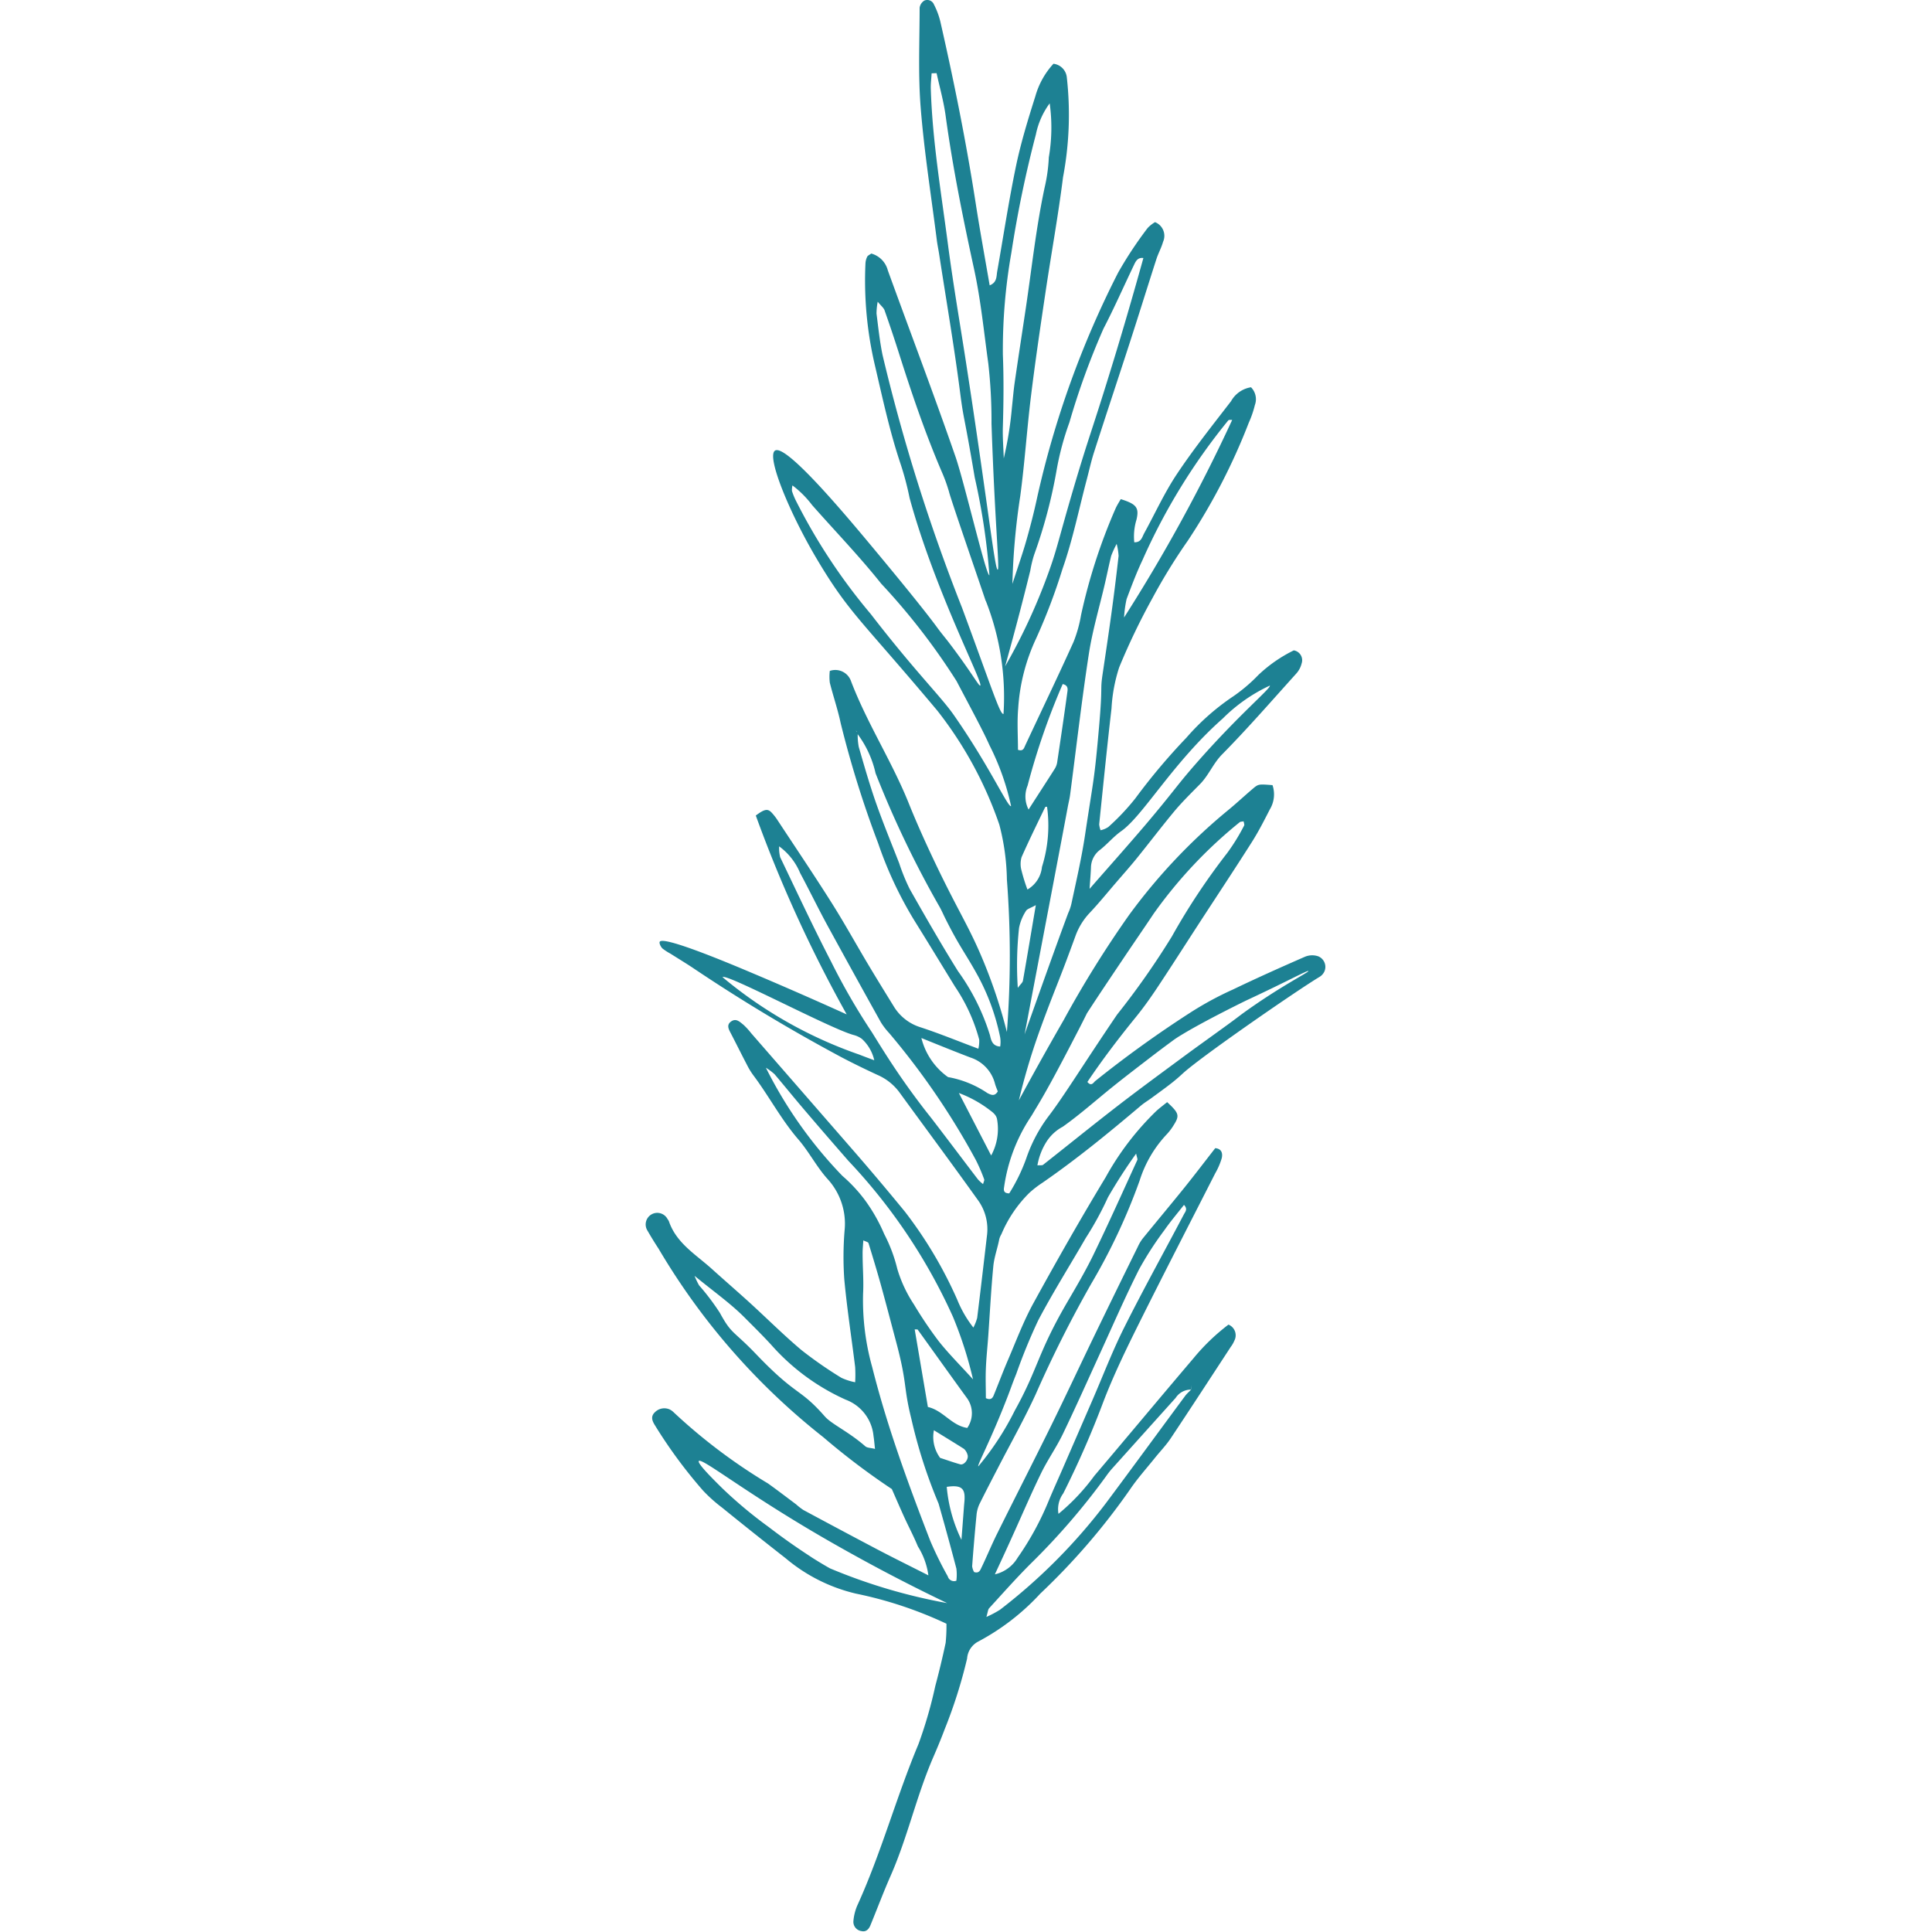 <svg xmlns="http://www.w3.org/2000/svg" xmlns:xlink="http://www.w3.org/1999/xlink" width="60" height="60" viewBox="0 0 60 60">
  <defs>
    <clipPath id="clip-Cleanser-Ingredient4">
      <rect width="60" height="60"/>
    </clipPath>
  </defs>
  <g id="Cleanser-Ingredient4" clip-path="url(#clip-Cleanser-Ingredient4)">
    <g id="Group_58897" data-name="Group 58897">
      <path id="Path_11544" data-name="Path 11544" d="M1569.884,1088.068a12.476,12.476,0,0,0-2.812-.935,5.24,5.24,0,0,1-2.177-1.094q-1-.782-1.982-1.579a4.646,4.646,0,0,1-.592-.531,14.981,14.981,0,0,1-1.5-2.039c-.084-.137-.122-.266.008-.389a.41.41,0,0,1,.467-.084.491.491,0,0,1,.116.085,17.3,17.3,0,0,0,2.933,2.212c.293.21.58.43.869.646a1.938,1.938,0,0,0,.226.176q1.144.616,2.293,1.222c.507.266,1.02.519,1.59.808a2.258,2.258,0,0,0-.327-.9c-.128-.313-.288-.612-.428-.919-.13-.286-.254-.574-.38-.861a21.975,21.975,0,0,1-2.129-1.611,21.052,21.052,0,0,1-3.791-3.871,21.274,21.274,0,0,1-1.327-1.987c-.119-.181-.232-.366-.34-.553a.36.36,0,1,1,.623-.359.27.27,0,0,1,.039.061c.232.683.835,1.033,1.33,1.479.392.354.793.7,1.183,1.055.535.488,1.047,1,1.6,1.466a12.693,12.693,0,0,0,1.245.865,1.831,1.831,0,0,0,.428.138,4.267,4.267,0,0,0,0-.47c-.112-.91-.254-1.817-.338-2.729a10.019,10.019,0,0,1,.01-1.52,2.055,2.055,0,0,0-.531-1.595c-.337-.375-.573-.84-.9-1.221-.541-.624-.92-1.357-1.413-2.011a2.2,2.2,0,0,1-.187-.309c-.167-.32-.328-.644-.494-.965-.068-.13-.158-.272,0-.384s.273.016.381.1a2.224,2.224,0,0,1,.244.266q1.642,1.884,3.283,3.77.758.876,1.492,1.773a13.19,13.19,0,0,1,1.624,2.733,3.556,3.556,0,0,0,.5.864,1.513,1.513,0,0,0,.118-.3c.107-.862.207-1.725.308-2.589a1.538,1.538,0,0,0-.3-1.091c-.8-1.119-1.622-2.225-2.432-3.338a1.673,1.673,0,0,0-.676-.53c-.371-.172-.74-.351-1.1-.54a53.634,53.634,0,0,1-4.655-2.8c-.222-.146-.449-.284-.674-.426a1.777,1.777,0,0,1-.241-.156c-.056-.05-.111-.168-.089-.21.1-.2,2.216.692,2.836.954.737.311,1.755.75,2.971,1.3a41.932,41.932,0,0,1-2.823-6.176c.275-.206.374-.221.5-.082a1.743,1.743,0,0,1,.177.229c.557.847,1.125,1.688,1.666,2.545.4.631.76,1.286,1.143,1.927.26.435.526.866.794,1.3a1.481,1.481,0,0,0,.832.656c.591.193,1.168.431,1.8.667a1.011,1.011,0,0,0,.026-.284,5.465,5.465,0,0,0-.749-1.641c-.405-.658-.805-1.319-1.214-1.975a12.03,12.03,0,0,1-1.176-2.483,32.251,32.251,0,0,1-1.164-3.732c-.089-.423-.232-.835-.337-1.255a1.6,1.6,0,0,1,0-.363.517.517,0,0,1,.661.323c.5,1.31,1.272,2.493,1.794,3.795.261.649.551,1.288.853,1.919.72,1.5,1.024,1.913,1.469,2.991a16.1,16.1,0,0,1,.723,2.186,31.01,31.01,0,0,0,0-4.735,7.14,7.14,0,0,0-.235-1.705,12.066,12.066,0,0,0-1.925-3.54c-2.378-2.836-2.739-3.02-3.741-4.707-.855-1.439-1.573-3.193-1.3-3.369.343-.223,2.258,2.077,3.055,3.034,1.052,1.263,1.7,2.074,1.994,2.478.136.185.237.3.355.455.7.92.925,1.352.969,1.33.113-.057-1.4-2.923-2.194-5.826a9.066,9.066,0,0,0-.3-1.118c-.327-.987-.543-2-.779-3.01a11.49,11.49,0,0,1-.291-3.163.54.54,0,0,1,.053-.2c.018-.038.071-.059.127-.1a.731.731,0,0,1,.514.522c.7,1.929,1.429,3.846,2.1,5.782.271.776.954,3.71,1.055,3.687a20.622,20.622,0,0,0-.456-3.038c-.35-2.075-.336-1.724-.454-2.639-.185-1.436-.431-2.865-.652-4.3-.022-.143-.053-.285-.071-.429-.173-1.365-.39-2.726-.5-4.1-.084-1.033-.035-2.076-.034-3.115a.31.31,0,0,1,.145-.225.224.224,0,0,1,.3.122,2.337,2.337,0,0,1,.2.537c.424,1.86.8,3.73,1.093,5.616.132.854.289,1.705.437,2.568.231-.091.207-.276.234-.432.193-1.093.359-2.192.585-3.278.153-.731.374-1.449.6-2.163a2.478,2.478,0,0,1,.562-1.009.473.473,0,0,1,.416.434,10.424,10.424,0,0,1-.119,3.091c-.15,1.2-.368,2.386-.545,3.58-.16,1.074-.319,2.148-.451,3.226-.126,1.03-.194,2.067-.332,3.095a21.239,21.239,0,0,0-.244,2.727c.171-.527.312-.925.428-1.331.126-.441.241-.886.337-1.334a29.379,29.379,0,0,1,2.518-7,12.126,12.126,0,0,1,.917-1.387,1.044,1.044,0,0,1,.229-.182.456.456,0,0,1,.25.611c-.052.185-.149.356-.208.54-.281.872-.552,1.748-.835,2.62-.365,1.126-.74,2.248-1.1,3.373-.089.275-.15.559-.224.839-.247.933-.439,1.885-.758,2.792a18.237,18.237,0,0,1-.82,2.16,5.991,5.991,0,0,0-.554,2.162c-.037.43-.007.866-.007,1.29.167.056.187-.055.226-.137.5-1.07,1.014-2.137,1.5-3.214a4.084,4.084,0,0,0,.233-.834,17.556,17.556,0,0,1,1.068-3.3c.047-.107.112-.207.165-.3.485.152.578.262.488.64a1.782,1.782,0,0,0-.068.7c.218.006.242-.161.307-.279.337-.613.628-1.257,1.015-1.837.521-.782,1.109-1.52,1.683-2.265a.864.864,0,0,1,.62-.433.526.526,0,0,1,.12.553,3.132,3.132,0,0,1-.188.546,19.093,19.093,0,0,1-1.892,3.662,17.977,17.977,0,0,0-1.1,1.786,20.877,20.877,0,0,0-1.034,2.152,4.973,4.973,0,0,0-.238,1.275c-.139,1.2-.259,2.4-.383,3.6a.737.737,0,0,0,.043.183.7.7,0,0,0,.24-.1,7.05,7.05,0,0,0,.841-.891,19.326,19.326,0,0,1,1.585-1.883,7.335,7.335,0,0,1,1.464-1.291,5.071,5.071,0,0,0,.771-.657,4.416,4.416,0,0,1,1.1-.764.31.31,0,0,1,.243.407.724.724,0,0,1-.167.314c-.76.843-1.505,1.7-2.3,2.507-.28.283-.416.648-.687.924s-.546.544-.793.838c-.4.481-.78.982-1.174,1.469-.213.263-.438.515-.658.771-.267.311-.526.63-.807.927a2.066,2.066,0,0,0-.445.734q-.141.386-.285.77c-.268.714-.5,1.251-.865,2.276a20.342,20.342,0,0,0-.6,2.037c.355-.657.823-1.506,1.39-2.491a33.5,33.5,0,0,1,2.027-3.257,17.852,17.852,0,0,1,3.077-3.26c.261-.214.508-.446.766-.665.18-.153.184-.149.617-.116a.9.9,0,0,1-.083.753c-.176.344-.352.69-.559,1.016-.53.836-1.078,1.662-1.618,2.492-.434.668-.862,1.34-1.3,2-.213.321-.436.638-.679.937-.532.654-1.042,1.322-1.51,2.02.125.151.189.018.243-.028a34.944,34.944,0,0,1,2.937-2.115,10.15,10.15,0,0,1,1.336-.726c.739-.355,1.488-.691,2.24-1.019a.584.584,0,0,1,.41-.015.354.354,0,0,1,.19.481.385.385,0,0,1-.145.158c-.647.385-3.61,2.428-4.228,2.982-.045.04-.18.17-.384.329s-.422.315-.634.471c-.1.071-.2.132-.293.209-.995.842-2,1.667-3.076,2.409a3.137,3.137,0,0,0-.4.31,3.955,3.955,0,0,0-.867,1.283.6.6,0,0,0-.065.15c-.054.284-.159.561-.186.847-.069.721-.106,1.445-.157,2.168-.024.337-.061.673-.074,1.01-.013.31,0,.621,0,.916.151.071.211,0,.248-.1.147-.357.281-.72.434-1.075.258-.6.486-1.214.8-1.784.72-1.313,1.461-2.616,2.238-3.9a8.715,8.715,0,0,1,1.581-2.066c.107-.095.221-.181.329-.268.372.344.392.416.2.719a1.693,1.693,0,0,1-.22.288,3.718,3.718,0,0,0-.834,1.428,18.718,18.718,0,0,1-1.505,3.207,37.706,37.706,0,0,0-1.722,3.427c-.352.767-.768,1.505-1.156,2.256-.2.386-.4.77-.594,1.161a1.03,1.03,0,0,0-.09.345q-.077.791-.135,1.584a.475.475,0,0,0,.061.178c.154.052.192-.062.228-.138.168-.348.314-.706.486-1.052.558-1.125,1.13-2.243,1.685-3.37.437-.888.855-1.785,1.285-2.676q.694-1.435,1.4-2.866a1.291,1.291,0,0,1,.147-.249c.426-.524.86-1.042,1.284-1.567.332-.412.651-.833.974-1.246.213.02.233.179.2.316a2.166,2.166,0,0,1-.2.463c-.8,1.572-1.609,3.138-2.395,4.717-.386.777-.766,1.563-1.077,2.372a29.231,29.231,0,0,1-1.248,2.853.832.832,0,0,0-.149.636,6.5,6.5,0,0,0,1.114-1.182c1.031-1.216,2.051-2.442,3.084-3.656a6.473,6.473,0,0,1,1.081-1.039.358.358,0,0,1,.182.5.842.842,0,0,1-.108.188c-.621.95-1.239,1.9-1.869,2.846-.147.22-.335.412-.5.619-.257.32-.533.627-.763.967a20.781,20.781,0,0,1-2.785,3.233,7.189,7.189,0,0,1-1.936,1.494.648.648,0,0,0-.338.524,15.331,15.331,0,0,1-.7,2.205c-.11.293-.23.582-.355.869-.519,1.2-.794,2.479-1.32,3.673-.224.508-.418,1.028-.629,1.541-.05.121-.138.209-.276.175a.289.289,0,0,1-.251-.307,1.557,1.557,0,0,1,.121-.487c.743-1.629,1.209-3.363,1.9-5.012a13.813,13.813,0,0,0,.523-1.807q.178-.664.321-1.338A5.131,5.131,0,0,0,1569.884,1088.068Zm-2.711-17.676c.183.072.343.131.469.177a1.281,1.281,0,0,0-.384-.663.744.744,0,0,0-.264-.123c-.729-.2-3.984-1.937-4.063-1.794A13.486,13.486,0,0,0,1567.173,1070.392Zm10.317,10.406a.564.564,0,0,0-.489.258q-.99,1.1-1.978,2.2a2.5,2.5,0,0,0-.178.227,21.42,21.42,0,0,1-2.355,2.73c-.442.443-.858.912-1.28,1.374-.039.042-.04.12-.086.27a3.105,3.105,0,0,0,.424-.224,17.514,17.514,0,0,0,3.3-3.324c.821-1.1,1.63-2.209,2.447-3.313.056-.076.131-.138.2-.212l-.01-.123Zm-10.379-20.376a.251.251,0,0,0-.01-.058c-.006-.014-.022-.023-.033-.034l.06.077a2.041,2.041,0,0,0,.032.43c.167.578.333,1.157.531,1.725.223.636.48,1.26.725,1.888a6.017,6.017,0,0,0,.326.8c.487.859.978,1.715,1.5,2.552a6.831,6.831,0,0,1,.994,1.992c.032.135.066.338.317.349a.937.937,0,0,0,0-.283,6.889,6.889,0,0,0-.686-1.9c-.4-.729-.563-.889-1-1.758-.078-.153-.125-.269-.192-.389a31.544,31.544,0,0,1-1.992-4.156A3.206,3.206,0,0,0,1567.111,1060.422Zm-.275,13.268c-.817-.938-.944-1.088-1.367-1.583-.312-.365-.614-.74-.925-1.106a1.872,1.872,0,0,0-.268-.2,13.532,13.532,0,0,0,2.375,3.358,4.725,4.725,0,0,1,.7.751,5.276,5.276,0,0,1,.6,1.057,4.763,4.763,0,0,1,.406,1.08,4.122,4.122,0,0,0,.518,1.107,12.646,12.646,0,0,0,.766,1.137c.306.387.658.736,1.068,1.188a12.306,12.306,0,0,0-.625-1.947A17.513,17.513,0,0,0,1566.836,1073.69Zm12.277-10.541c-.043.01-.1.006-.126.031a14.249,14.249,0,0,0-2.667,2.836c-.307.46-.621.915-.93,1.375-.376.56-.753,1.119-1.121,1.685-.041.062,0,0-.263.512-.77,1.493-1.059,2.006-1.353,2.492-.114.188-.083.147-.171.279a5.267,5.267,0,0,0-.807,2.144c-.014.085-.03.2.159.2a5.573,5.573,0,0,0,.526-1.079,4.713,4.713,0,0,1,.443-.947,4.579,4.579,0,0,1,.266-.388c.476-.626,1.076-1.608,2.115-3.139a24.5,24.5,0,0,0,1.7-2.424,20.512,20.512,0,0,1,1.716-2.589,6.212,6.212,0,0,0,.53-.86C1579.143,1063.249,1579.118,1063.193,1579.113,1063.149Zm-9.535-23.235-.155.005c-.009.164-.031.327-.025.49.051,1.618.322,3.213.531,4.813.159,1.217.369,2.427.557,3.64.672,4.349.9,6.481.989,6.472.068-.007-.084-1.363-.192-4.533a15.825,15.825,0,0,0-.1-1.875c-.136-.977-.231-1.959-.441-2.926-.343-1.577-.664-3.158-.883-4.759C1569.8,1040.8,1569.674,1040.357,1569.578,1039.915Zm-2.276,36.248c-.009.153-.024.289-.022.424,0,.41.037.82.015,1.229a7.692,7.692,0,0,0,.283,2.284c.211.838.462,1.668.738,2.487.33.98.694,1.948,1.067,2.913a11.4,11.4,0,0,0,.543,1.1.2.2,0,0,0,.266.133,1.5,1.5,0,0,0,0-.378c-.282-1.078-.553-2.018-.553-2.018a15.757,15.757,0,0,1-.846-2.634c-.257-1.039-.115-1.051-.475-2.4-.155-.581-.307-1.164-.467-1.744-.122-.439-.254-.875-.388-1.31C1567.449,1076.215,1567.383,1076.2,1567.3,1076.163Zm3.8-19.858c-.169-.511-1.031-3-1.135-3.373,0-.013-.022-.076-.048-.161a4.66,4.66,0,0,0-.17-.451c-.516-1.2-.934-2.429-1.329-3.671q-.218-.689-.459-1.371c-.027-.076-.105-.134-.212-.265a2.021,2.021,0,0,0-.037.369c.055.429.1.863.187,1.285a57.428,57.428,0,0,0,2.471,7.855c.947,2.561,1.179,3.322,1.286,3.293A8.141,8.141,0,0,0,1571.105,1056.3Zm-6-3.589a.6.6,0,0,0-.016.176,2.24,2.24,0,0,0,.106.267,18.014,18.014,0,0,0,2.341,3.553c1.368,1.774,2.176,2.56,2.571,3.125,1.125,1.61,1.688,2.888,1.787,2.841a7.776,7.776,0,0,0-.671-1.891c-.188-.426-.553-1.1-1.022-1.992a20.446,20.446,0,0,0-2.339-3.024c-.674-.847-1.43-1.629-2.147-2.442A3.127,3.127,0,0,0,1565.1,1052.716Zm7.2,17.074c.739-2.091,1.135-3.179,1.362-3.788a1.512,1.512,0,0,0,.1-.29c.151-.708.315-1.415.423-2.13.268-1.786.286-1.653.437-3.376.119-1.357.026-1.075.112-1.646.218-1.459.337-2.275.494-3.653a1.946,1.946,0,0,0-.06-.373,2.966,2.966,0,0,0-.171.375c-.069.28-.126.563-.191.844-.168.729-.385,1.449-.5,2.186-.224,1.455-.391,2.92-.583,4.38-.016.123-.037.2-.068.355C1573.422,1063.937,1573.016,1066.047,1572.306,1069.789Zm3.693-24.134c-.183-.023-.24.115-.3.243-.311.65-.6,1.308-.933,1.948a23.2,23.2,0,0,0-1.06,2.916,8.793,8.793,0,0,0-.393,1.458,15.614,15.614,0,0,1-.7,2.645,3.55,3.55,0,0,0-.122.5c-.172.7-.427,1.7-.782,2.972a18.305,18.305,0,0,0,1.319-2.832c.3-.813.331-1.084.807-2.7.469-1.589.579-1.809,1.123-3.577C1575.215,1048.388,1575.581,1047.164,1576,1045.655Zm-2.908-4.8a2.449,2.449,0,0,0-.426.964,35.947,35.947,0,0,0-.761,3.672,17.353,17.353,0,0,0-.264,3.164c.03.747.022,1.492,0,2.238-.011.327.017.656.028.984a10.965,10.965,0,0,0,.252-1.568c.029-.263.05-.527.087-.788.11-.762.228-1.524.342-2.286.189-1.261.322-2.53.59-3.778a5.046,5.046,0,0,0,.128-.929A5.465,5.465,0,0,0,1573.091,1040.859Zm-1.7,45.68a1.11,1.11,0,0,0,.706-.515,9.039,9.039,0,0,0,.969-1.777c.139-.334.289-.663.433-.995q.462-1.062.923-2.125c.326-.752.619-1.521.986-2.253.594-1.186,1.239-2.347,1.857-3.521.039-.073.125-.159,0-.288-.208.266-.424.519-.613.791a10.327,10.327,0,0,0-.783,1.213c-.423.841-.8,1.706-1.191,2.562s-.773,1.714-1.181,2.561c-.2.412-.467.79-.667,1.2-.317.651-.6,1.316-.9,1.975C1571.749,1085.758,1571.567,1086.148,1571.386,1086.538Zm-.365-12.123c.015-.062.046-.113.033-.146a5.426,5.426,0,0,0-.259-.6,23.114,23.114,0,0,0-2.687-3.936,2.206,2.206,0,0,1-.26-.337q-.844-1.515-1.676-3.038c-.287-.529-.549-1.071-.833-1.6a1.954,1.954,0,0,0-.652-.829,1.2,1.2,0,0,0,.032.337c.522,1.087,1.032,2.182,1.586,3.252a20.314,20.314,0,0,0,1.267,2.191c.384.621.811,1.307,1.443,2.146.312.414.269.345.484.626.456.594.905,1.194,1.36,1.789A1.079,1.079,0,0,0,1571.021,1074.415Zm8.2-5.713s-1.283.623-2.038,1.082c-.1.06-.2.124-.291.193q-.347.255-.688.517c-.378.291-.758.581-1.131.88-.526.421-1.029.873-1.577,1.262a1.357,1.357,0,0,0-.512.476,2,2,0,0,0-.276.725c.088-.008.146.005.176-.018.776-.611,1.543-1.233,2.324-1.836.666-.514,1.346-1.011,2.022-1.511.406-.3.818-.593,1.226-.889.393-.284.464-.342.6-.444,1.162-.845,2.085-1.3,2.067-1.336S1580.521,1068.094,1579.221,1068.7Zm-17.163,8.56a2.377,2.377,0,0,0,.142.3,7.291,7.291,0,0,1,.648.858c.368.676.411.535,1.123,1.279,1.276,1.334,1.337,1.026,2.134,1.934.212.242.732.468,1.259.929.058.05.164.046.3.08-.019-.172-.028-.287-.046-.4a1.337,1.337,0,0,0-.862-1.128,6.78,6.78,0,0,1-2.311-1.7c-.275-.3-.568-.588-.857-.878C1563.151,1078.1,1562.647,1077.745,1562.058,1077.262Zm8.816,5.92a8.728,8.728,0,0,0,1.129-1.727c.729-1.312.7-1.758,1.6-3.316.292-.5.588-1,.84-1.518.473-.975.916-1.965,1.367-2.95.015-.032-.014-.084-.036-.2a16.141,16.141,0,0,0-.876,1.359,9.991,9.991,0,0,1-.689,1.262c-.492.852-1.017,1.686-1.475,2.555a17.632,17.632,0,0,0-.682,1.663c-.144.359-.151.4-.255.67C1571.255,1082.391,1570.826,1083.155,1570.874,1083.182Zm-8.682-.166c-.057.071.438.561.733.852a13.633,13.633,0,0,0,1.431,1.195c.728.557,1.183.839,1.353.955,0,0,.285.182.557.334a17.349,17.349,0,0,0,3.639,1.079c-.582-.278-1.316-.642-2.154-1.089-.935-.5-1.635-.907-1.86-1.039C1563.57,1083.942,1562.281,1082.906,1562.193,1083.016Zm12.136-17.767c.658-.752,1.2-1.36,1.73-1.982.893-1.054.961-1.207,1.56-1.892,1.341-1.534,2.364-2.371,2.307-2.438a5.123,5.123,0,0,0-1.461,1.022c-1.554,1.373-2.468,3.016-3.156,3.5-.235.167-.423.394-.648.573a.7.7,0,0,0-.289.552C1574.366,1064.752,1574.351,1064.916,1574.329,1065.248Zm1.068-8.422a51.544,51.544,0,0,0,3.361-6.141c-.042,0-.1-.008-.122.015a19.045,19.045,0,0,0-2.668,4.347c-.185.39-.338.8-.489,1.2A3.4,3.4,0,0,0,1575.4,1056.826Zm-6.5,22.1.41,2.413c.479.11.732.576,1.223.651a.8.8,0,0,0-.023-.946c-.509-.7-1.01-1.405-1.516-2.107C1568.986,1078.925,1568.95,1078.932,1568.9,1078.927Zm3.536-16.139c.3-.469.558-.863.809-1.259a.542.542,0,0,0,.079-.2c.11-.734.219-1.468.319-2.2.011-.078.029-.2-.146-.24a21.783,21.783,0,0,0-1.09,3.154A.884.884,0,0,0,1572.437,1062.788Zm-3.328,7.091a2.118,2.118,0,0,0,.805,1.2.109.109,0,0,0,.067.024,3.176,3.176,0,0,1,1.184.492c.106.05.216.112.317-.055-.027-.075-.067-.161-.09-.252a1.154,1.154,0,0,0-.758-.8C1570.168,1070.308,1569.7,1070.12,1569.109,1069.88Zm3.295-4.61a.91.91,0,0,0,.45-.7,4.282,4.282,0,0,0,.158-1.871c-.021.005-.054,0-.06.017-.248.514-.5,1.026-.731,1.549a.76.76,0,0,0,0,.423A5.477,5.477,0,0,0,1572.4,1065.27Zm-1.128,8.261a1.718,1.718,0,0,0,.184-1.123c-.025-.151-.154-.231-.254-.308a3.709,3.709,0,0,0-.932-.509Zm.823-5.2c.089-.12.154-.169.164-.227.132-.752.257-1.505.4-2.348-.16.091-.27.116-.307.182a1.492,1.492,0,0,0-.214.528A10.809,10.809,0,0,0,1572.1,1068.329Zm-2.6,13.729a1.091,1.091,0,0,0,.193.862c.214.069.417.143.624.2.124.033.274-.169.225-.3a.381.381,0,0,0-.109-.18C1570.147,1082.459,1569.861,1082.287,1569.493,1082.058Zm.855,3.4c.036-.466.057-.746.078-1.026.007-.1.021-.192.019-.288,0-.3-.147-.385-.554-.324A4.691,4.691,0,0,0,1570.348,1085.46Z" transform="translate(-1540.491 -1037.642)" fill="#1d8193"/>
    </g>
  </g>
</svg>
